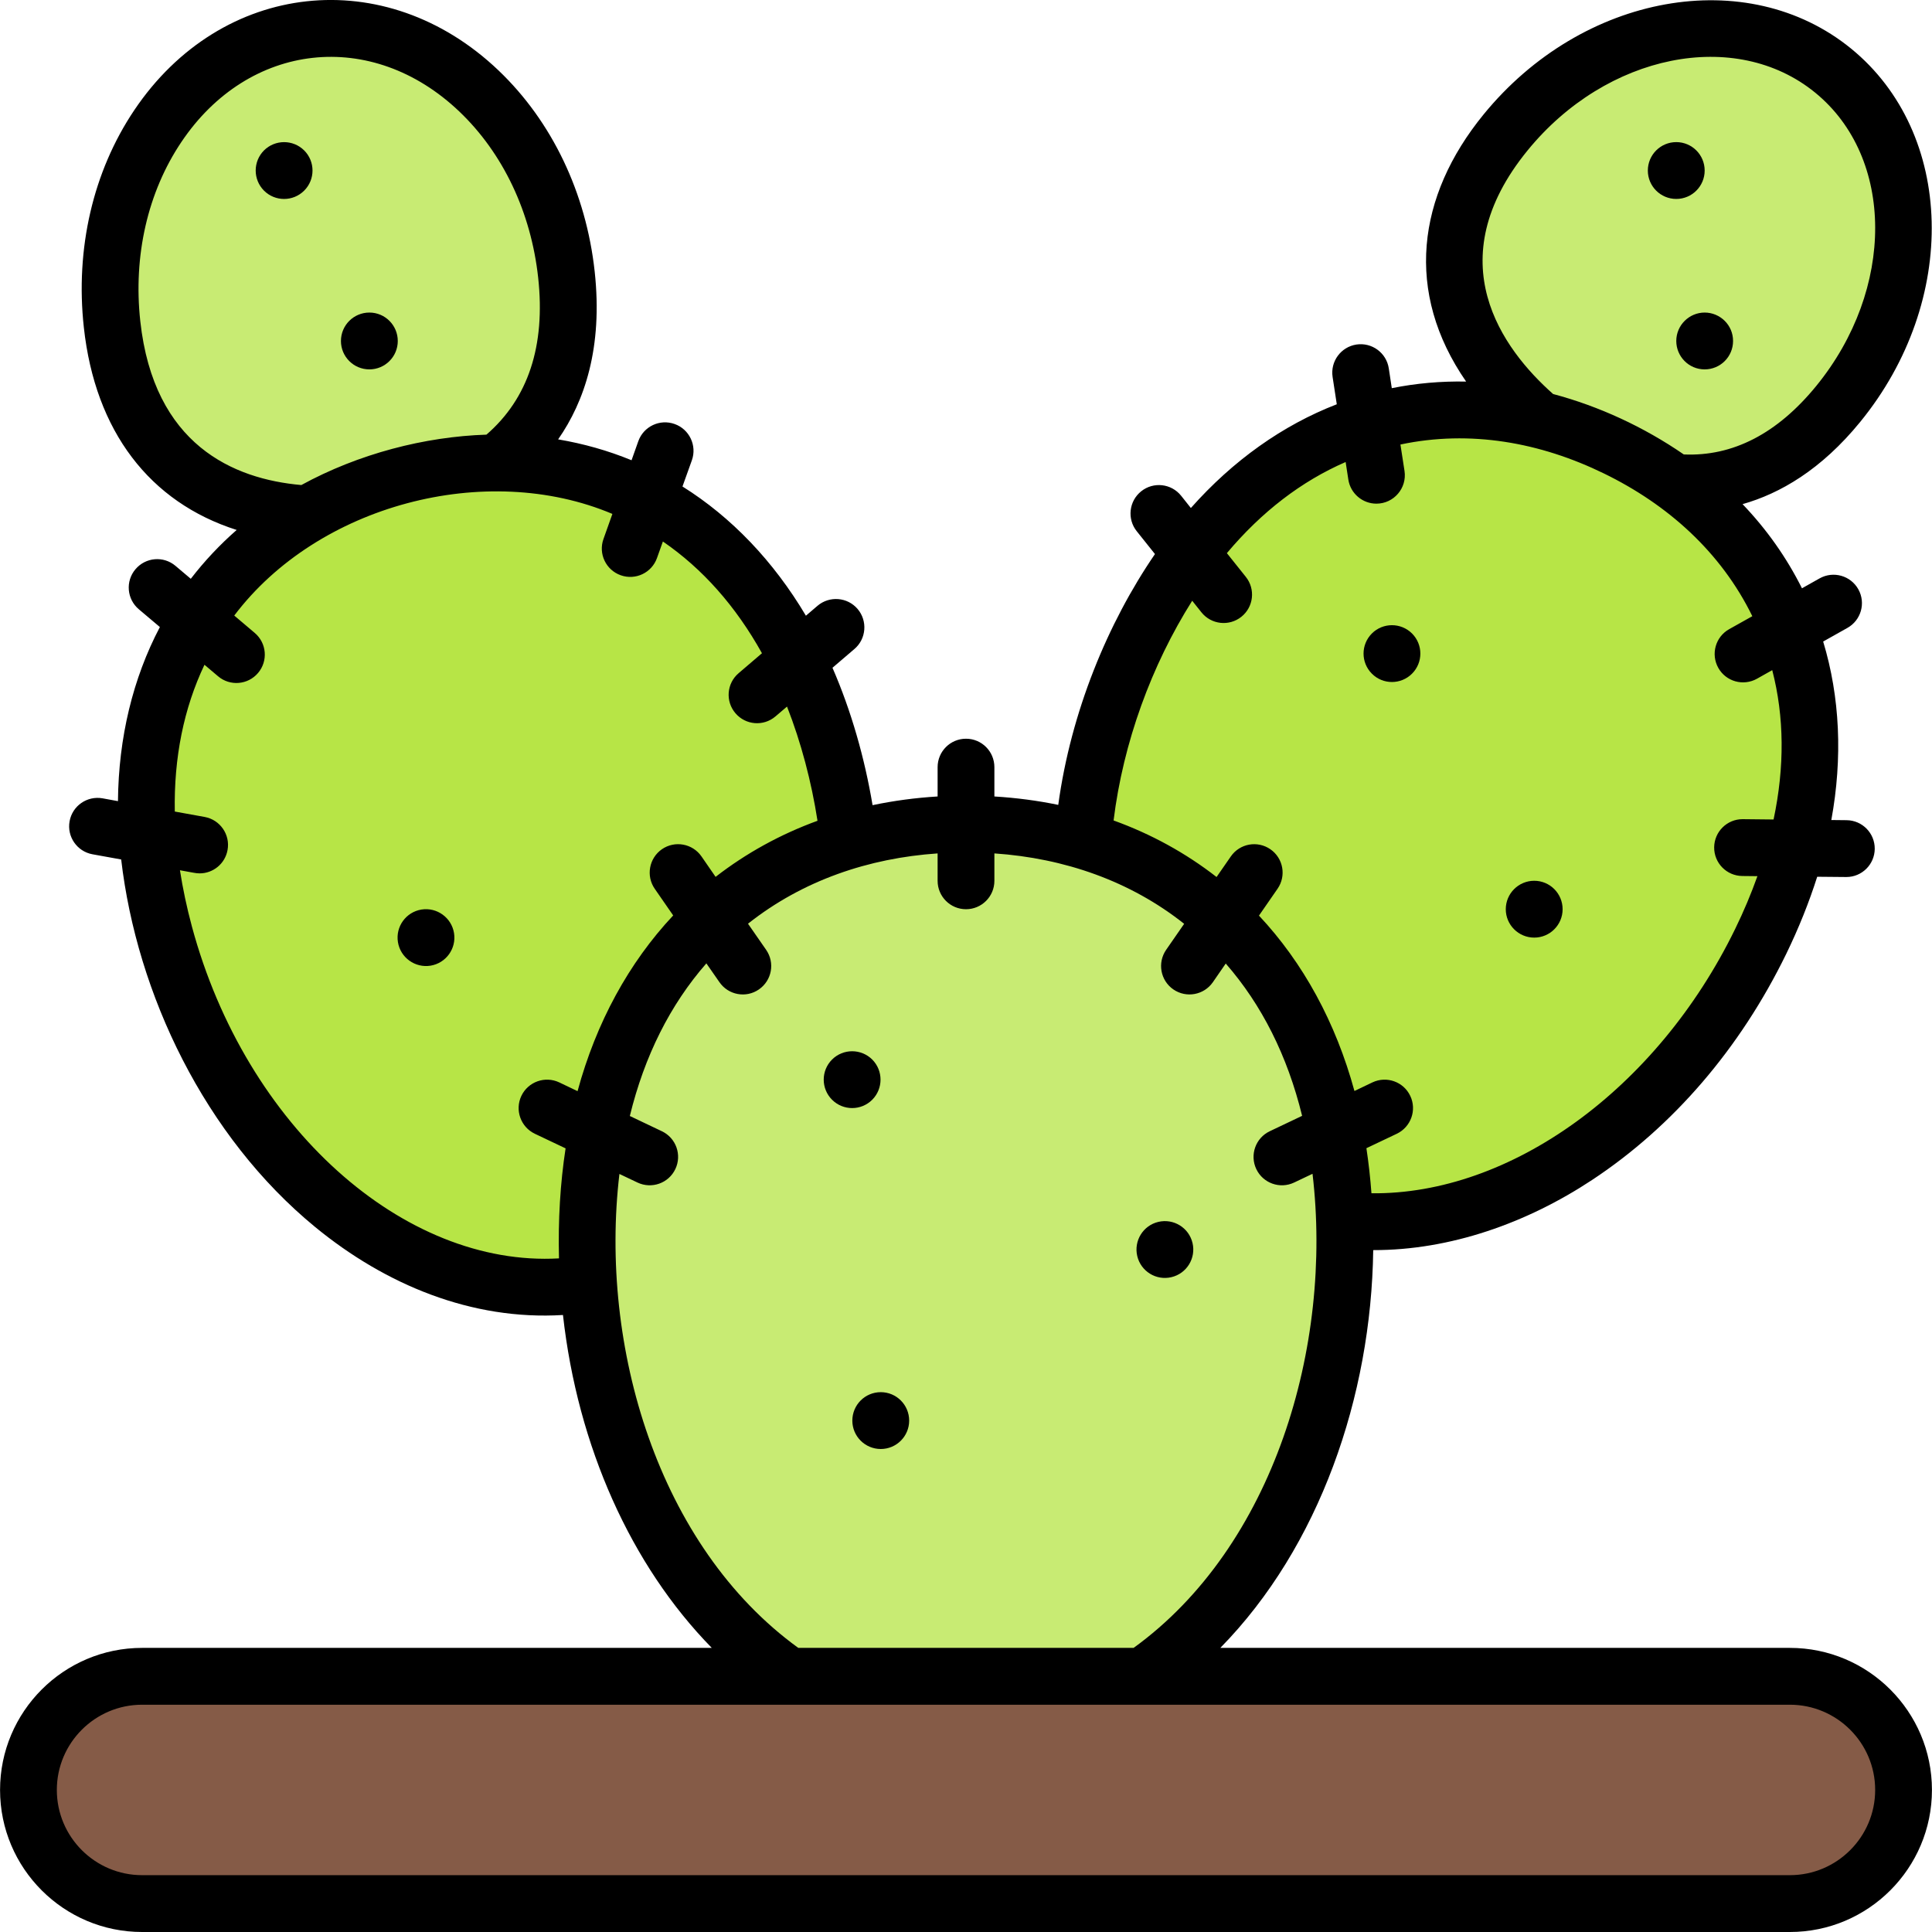 <svg xmlns="http://www.w3.org/2000/svg" fill="none" viewBox="0 0 36 36" height="36" width="36">
<g clip-path="url(#clip0_802_6678)">
<path fill="#C8EB73" d="M10.555 5.117C10.732 6.744 10.2 7.898 9.257 8.626L7.641 10.219L5.738 9.578C3.852 9.471 2.346 8.407 2.088 6.042C1.784 3.266 3.433 0.808 5.772 0.552C8.109 0.296 10.251 2.34 10.555 5.117Z"></path>
<path fill="#B7E546" d="M15.51 14.045C14.345 9.72 11.019 7.915 7.443 8.876C4.433 9.686 2.504 12.143 2.746 15.566V15.567C2.788 16.148 2.892 16.759 3.063 17.398C4.209 21.651 7.673 24.458 10.968 23.919L15.817 15.661C15.758 15.128 15.656 14.587 15.51 14.045Z"></path>
<path fill="#C8EB73" d="M34.158 1.316C35.87 2.713 35.912 5.494 34.253 7.526C33.323 8.666 32.254 9.086 31.193 8.987L29.47 9.319L28.689 7.825L28.688 7.824C27.047 6.431 26.426 4.463 28.054 2.468C29.714 0.435 32.446 -0.081 34.158 1.316Z"></path>
<path fill="#B7E546" d="M30.12 8.346C29.651 8.118 29.172 7.943 28.689 7.825L28.688 7.824C26.325 7.244 23.91 8.016 22.184 10.307C21.131 11.703 20.331 13.662 20.18 15.66L25.052 22.737C27.922 23.032 31.125 20.994 32.807 17.544C34.776 13.505 33.432 9.959 30.12 8.346Z"></path>
<path fill="#C8EB73" d="M25.059 23.118C25.059 26.64 23.533 29.697 21.294 31.235L18 32.6L14.706 31.235C12.638 29.815 11.179 27.1 10.968 23.919C10.608 18.528 13.745 15.354 18 15.354C19.788 15.354 21.484 15.924 22.772 17.122C24.422 18.655 25.059 20.865 25.059 23.118Z"></path>
<path fill="#855B47" d="M33.352 31.235C34.522 31.235 35.47 32.183 35.47 33.353C35.47 34.522 34.521 35.471 33.352 35.471H2.648C1.478 35.471 0.53 34.523 0.53 33.353C0.53 32.184 1.479 31.235 2.648 31.235H33.352Z"></path>
<path fill="black" d="M8.022 17.994C8.311 17.947 8.507 17.675 8.46 17.386C8.413 17.098 8.141 16.902 7.853 16.948C7.564 16.995 7.368 17.267 7.415 17.556C7.462 17.844 7.734 18.04 8.022 17.994Z"></path>
<path fill="black" d="M26.311 12.553C26.518 12.346 26.518 12.011 26.311 11.804C26.104 11.598 25.769 11.598 25.563 11.804C25.356 12.011 25.356 12.346 25.563 12.553C25.769 12.76 26.104 12.76 26.311 12.553Z"></path>
<path fill="black" d="M31.235 6.354C31.235 6.64 31.466 6.883 31.764 6.883C32.056 6.883 32.293 6.647 32.293 6.354C32.294 6.055 32.049 5.824 31.764 5.824C31.476 5.824 31.235 6.059 31.235 6.354Z"></path>
<path fill="black" d="M28.588 17.471C28.88 17.471 29.117 17.234 29.117 16.942C29.117 16.649 28.88 16.412 28.588 16.412C28.296 16.412 28.058 16.649 28.058 16.942C28.058 17.234 28.296 17.471 28.588 17.471Z"></path>
<path fill="black" d="M31.235 3.707C31.527 3.707 31.764 3.47 31.764 3.178C31.764 2.885 31.527 2.648 31.235 2.648C30.942 2.648 30.705 2.885 30.705 3.178C30.705 3.47 30.942 3.707 31.235 3.707Z"></path>
<path fill="black" d="M5.668 3.552C5.875 3.345 5.875 3.01 5.668 2.803C5.461 2.597 5.126 2.597 4.919 2.803C4.713 3.01 4.713 3.345 4.919 3.552C5.126 3.759 5.461 3.759 5.668 3.552Z"></path>
<path fill="black" d="M6.883 6.883C7.175 6.883 7.412 6.646 7.412 6.354C7.412 6.061 7.175 5.824 6.883 5.824C6.59 5.824 6.353 6.061 6.353 6.354C6.353 6.646 6.59 6.883 6.883 6.883Z"></path>
<path fill="black" d="M16.253 20.492C16.459 20.285 16.459 19.95 16.253 19.743C16.046 19.537 15.711 19.537 15.504 19.743C15.297 19.95 15.297 20.285 15.504 20.492C15.711 20.699 16.046 20.699 16.253 20.492Z"></path>
<path fill="black" d="M21.828 23.798C22.112 23.731 22.288 23.446 22.221 23.162C22.154 22.877 21.869 22.701 21.584 22.768C21.3 22.835 21.124 23.12 21.191 23.405C21.258 23.689 21.543 23.866 21.828 23.798Z"></path>
<path fill="black" d="M16.412 27C16.704 27 16.941 26.763 16.941 26.471C16.941 26.178 16.704 25.941 16.412 25.941C16.119 25.941 15.882 26.178 15.882 26.471C15.882 26.763 16.119 27 16.412 27Z"></path>
<path fill="black" d="M33.352 30.706H22.739C24.586 28.823 25.551 26.021 25.588 23.294C27.021 23.297 28.45 22.79 29.666 21.987C31.174 20.992 32.425 19.536 33.283 17.776C33.516 17.297 33.709 16.815 33.861 16.337C33.999 16.338 34.394 16.342 34.404 16.342C34.694 16.342 34.93 16.108 34.933 15.818C34.936 15.525 34.701 15.286 34.409 15.283L34.124 15.28C34.337 14.119 34.285 12.987 33.972 11.954L34.424 11.7C34.679 11.557 34.77 11.235 34.627 10.98C34.484 10.725 34.161 10.634 33.906 10.777L33.577 10.962C33.29 10.388 32.919 9.863 32.47 9.394C33.166 9.197 33.935 8.754 34.663 7.861C36.504 5.605 36.427 2.485 34.493 0.906C32.557 -0.673 29.485 -0.123 27.644 2.133C26.401 3.656 26.169 5.448 27.319 7.11C26.853 7.101 26.39 7.141 25.934 7.233L25.878 6.864C25.834 6.574 25.563 6.376 25.274 6.42C24.985 6.465 24.787 6.735 24.831 7.024L24.909 7.533C23.9 7.923 22.975 8.581 22.19 9.466L22.009 9.238C21.826 9.009 21.493 8.972 21.265 9.154C21.036 9.337 20.999 9.67 21.181 9.898L21.521 10.324C20.64 11.609 19.955 13.268 19.719 14.998C19.335 14.918 18.938 14.866 18.529 14.841V14.295C18.529 14.002 18.293 13.765 18 13.765C17.708 13.765 17.471 14.002 17.471 14.295V14.841C17.055 14.866 16.65 14.921 16.259 15.003C16.112 14.126 15.861 13.244 15.512 12.443L15.921 12.093C16.143 11.904 16.169 11.569 15.98 11.347C15.79 11.125 15.456 11.099 15.233 11.288L15.017 11.473C14.414 10.458 13.632 9.638 12.717 9.065L12.892 8.577C12.99 8.302 12.846 7.999 12.571 7.901C12.295 7.802 11.992 7.946 11.894 8.221L11.768 8.576C11.328 8.395 10.871 8.267 10.4 8.187C10.889 7.486 11.236 6.48 11.081 5.059C10.921 3.592 10.285 2.263 9.291 1.314C7.184 -0.697 4.122 -0.362 2.499 2.057C1.734 3.197 1.401 4.633 1.562 6.099C1.773 8.037 2.79 9.359 4.41 9.875C4.096 10.15 3.81 10.454 3.555 10.785L3.27 10.544C3.047 10.355 2.713 10.383 2.524 10.607C2.335 10.83 2.363 11.164 2.587 11.353L2.979 11.684C2.475 12.642 2.209 13.746 2.198 14.928L1.913 14.876C1.625 14.824 1.349 15.014 1.297 15.302C1.244 15.589 1.435 15.865 1.722 15.918L2.258 16.015C2.551 18.524 3.814 21.174 5.874 22.865C7.182 23.938 8.787 24.607 10.49 24.503C10.764 26.954 11.758 29.17 13.263 30.706H2.648C1.188 30.706 0.001 31.893 0.001 33.353C0.001 34.813 1.188 36 2.648 36H33.352C34.812 36 35.999 34.813 35.999 33.353C35.999 31.893 34.812 30.706 33.352 30.706ZM28.465 2.802C29.936 0.999 32.341 0.516 33.823 1.726C35.306 2.936 35.315 5.388 33.843 7.192C33.118 8.08 32.288 8.508 31.375 8.468C30.63 7.955 29.794 7.569 28.94 7.342C27.993 6.503 26.783 4.862 28.465 2.802ZM22.215 11.194L22.387 11.41C22.569 11.638 22.902 11.676 23.131 11.493C23.359 11.311 23.397 10.978 23.214 10.749L22.861 10.307C23.509 9.536 24.25 8.967 25.074 8.609L25.124 8.935C25.164 9.197 25.39 9.385 25.647 9.385C25.972 9.385 26.22 9.095 26.171 8.775L26.095 8.283C27.396 8.007 28.702 8.244 29.888 8.823C31.075 9.401 32.067 10.286 32.652 11.482L32.22 11.724C31.965 11.867 31.875 12.19 32.018 12.445C32.161 12.7 32.483 12.79 32.739 12.647L33.023 12.487C33.248 13.355 33.256 14.287 33.048 15.27C32.91 15.268 32.48 15.264 32.47 15.264C32.18 15.264 31.944 15.498 31.941 15.788C31.938 16.081 32.173 16.32 32.465 16.323L32.747 16.326C32.63 16.653 32.492 16.983 32.331 17.312C30.873 20.302 28.14 22.264 25.555 22.235C25.534 21.952 25.503 21.672 25.461 21.395L26.027 21.126C26.291 21 26.404 20.684 26.278 20.42C26.153 20.156 25.837 20.044 25.573 20.169L25.238 20.329C24.89 19.053 24.284 17.941 23.459 17.061L23.805 16.561C23.972 16.321 23.912 15.991 23.672 15.825C23.431 15.658 23.101 15.718 22.935 15.958L22.669 16.342C22.092 15.893 21.448 15.54 20.75 15.288C20.928 13.838 21.458 12.392 22.215 11.194ZM2.614 5.984C2.481 4.766 2.752 3.58 3.379 2.647C4.632 0.779 6.926 0.52 8.561 2.08C9.374 2.856 9.895 3.955 10.028 5.174C10.167 6.443 9.842 7.426 9.064 8.099C7.916 8.136 6.681 8.455 5.615 9.038C4.351 8.927 2.866 8.292 2.614 5.984ZM3.575 17.261C3.48 16.907 3.406 16.558 3.353 16.216C3.605 16.259 3.641 16.274 3.72 16.274C3.971 16.274 4.194 16.095 4.24 15.839C4.293 15.552 4.102 15.276 3.815 15.223L3.257 15.122C3.239 14.115 3.424 13.199 3.81 12.387L4.063 12.601C4.285 12.79 4.62 12.763 4.809 12.539C4.998 12.316 4.97 11.982 4.746 11.793L4.365 11.47C5.92 9.41 9.052 8.581 11.411 9.576L11.245 10.043C11.146 10.318 11.29 10.621 11.566 10.719C11.841 10.817 12.144 10.674 12.242 10.398L12.352 10.09C13.091 10.597 13.709 11.294 14.198 12.172L13.763 12.544C13.54 12.734 13.514 13.068 13.704 13.29C13.893 13.512 14.227 13.54 14.45 13.349L14.665 13.166C14.927 13.834 15.12 14.565 15.233 15.294C14.544 15.545 13.907 15.895 13.334 16.339L13.071 15.958C12.904 15.718 12.575 15.658 12.334 15.824C12.094 15.991 12.034 16.321 12.2 16.561L12.544 17.058C11.717 17.939 11.109 19.054 10.762 20.332L10.421 20.169C10.157 20.044 9.841 20.156 9.715 20.42C9.59 20.684 9.702 21 9.966 21.126L10.539 21.398C10.439 22.049 10.398 22.736 10.416 23.448C7.523 23.614 4.581 20.997 3.575 17.261ZM11.542 21.875L11.879 22.035C12.143 22.16 12.459 22.048 12.584 21.784C12.71 21.52 12.597 21.204 12.333 21.079L11.736 20.795C12.009 19.676 12.487 18.723 13.162 17.951L13.406 18.302C13.572 18.542 13.902 18.603 14.142 18.436C14.383 18.269 14.443 17.94 14.276 17.699L13.938 17.212C14.962 16.401 16.194 15.989 17.471 15.902V16.413C17.471 16.705 17.708 16.942 18 16.942C18.292 16.942 18.529 16.705 18.529 16.413V15.902C19.834 15.991 21.061 16.417 22.065 17.214L21.729 17.699C21.563 17.94 21.623 18.27 21.863 18.436C22.105 18.603 22.434 18.541 22.6 18.302L22.84 17.954C23.513 18.725 23.99 19.676 24.263 20.792L23.66 21.079C23.396 21.204 23.284 21.52 23.409 21.784C23.535 22.049 23.851 22.16 24.114 22.035L24.457 21.872C24.837 25.086 23.735 28.816 21.123 30.706H14.875C12.259 28.81 11.163 25.081 11.542 21.875ZM33.352 34.941H2.648C1.772 34.941 1.059 34.229 1.059 33.353C1.059 32.477 1.772 31.765 2.648 31.765H33.352C34.228 31.765 34.941 32.477 34.941 33.353C34.941 34.229 34.228 34.941 33.352 34.941Z"></path>
</g>
<defs>
<clipPath id="clip0_802_6678">
<rect fill="white" height="36" width="36"></rect>
</clipPath>
</defs>
</svg>
